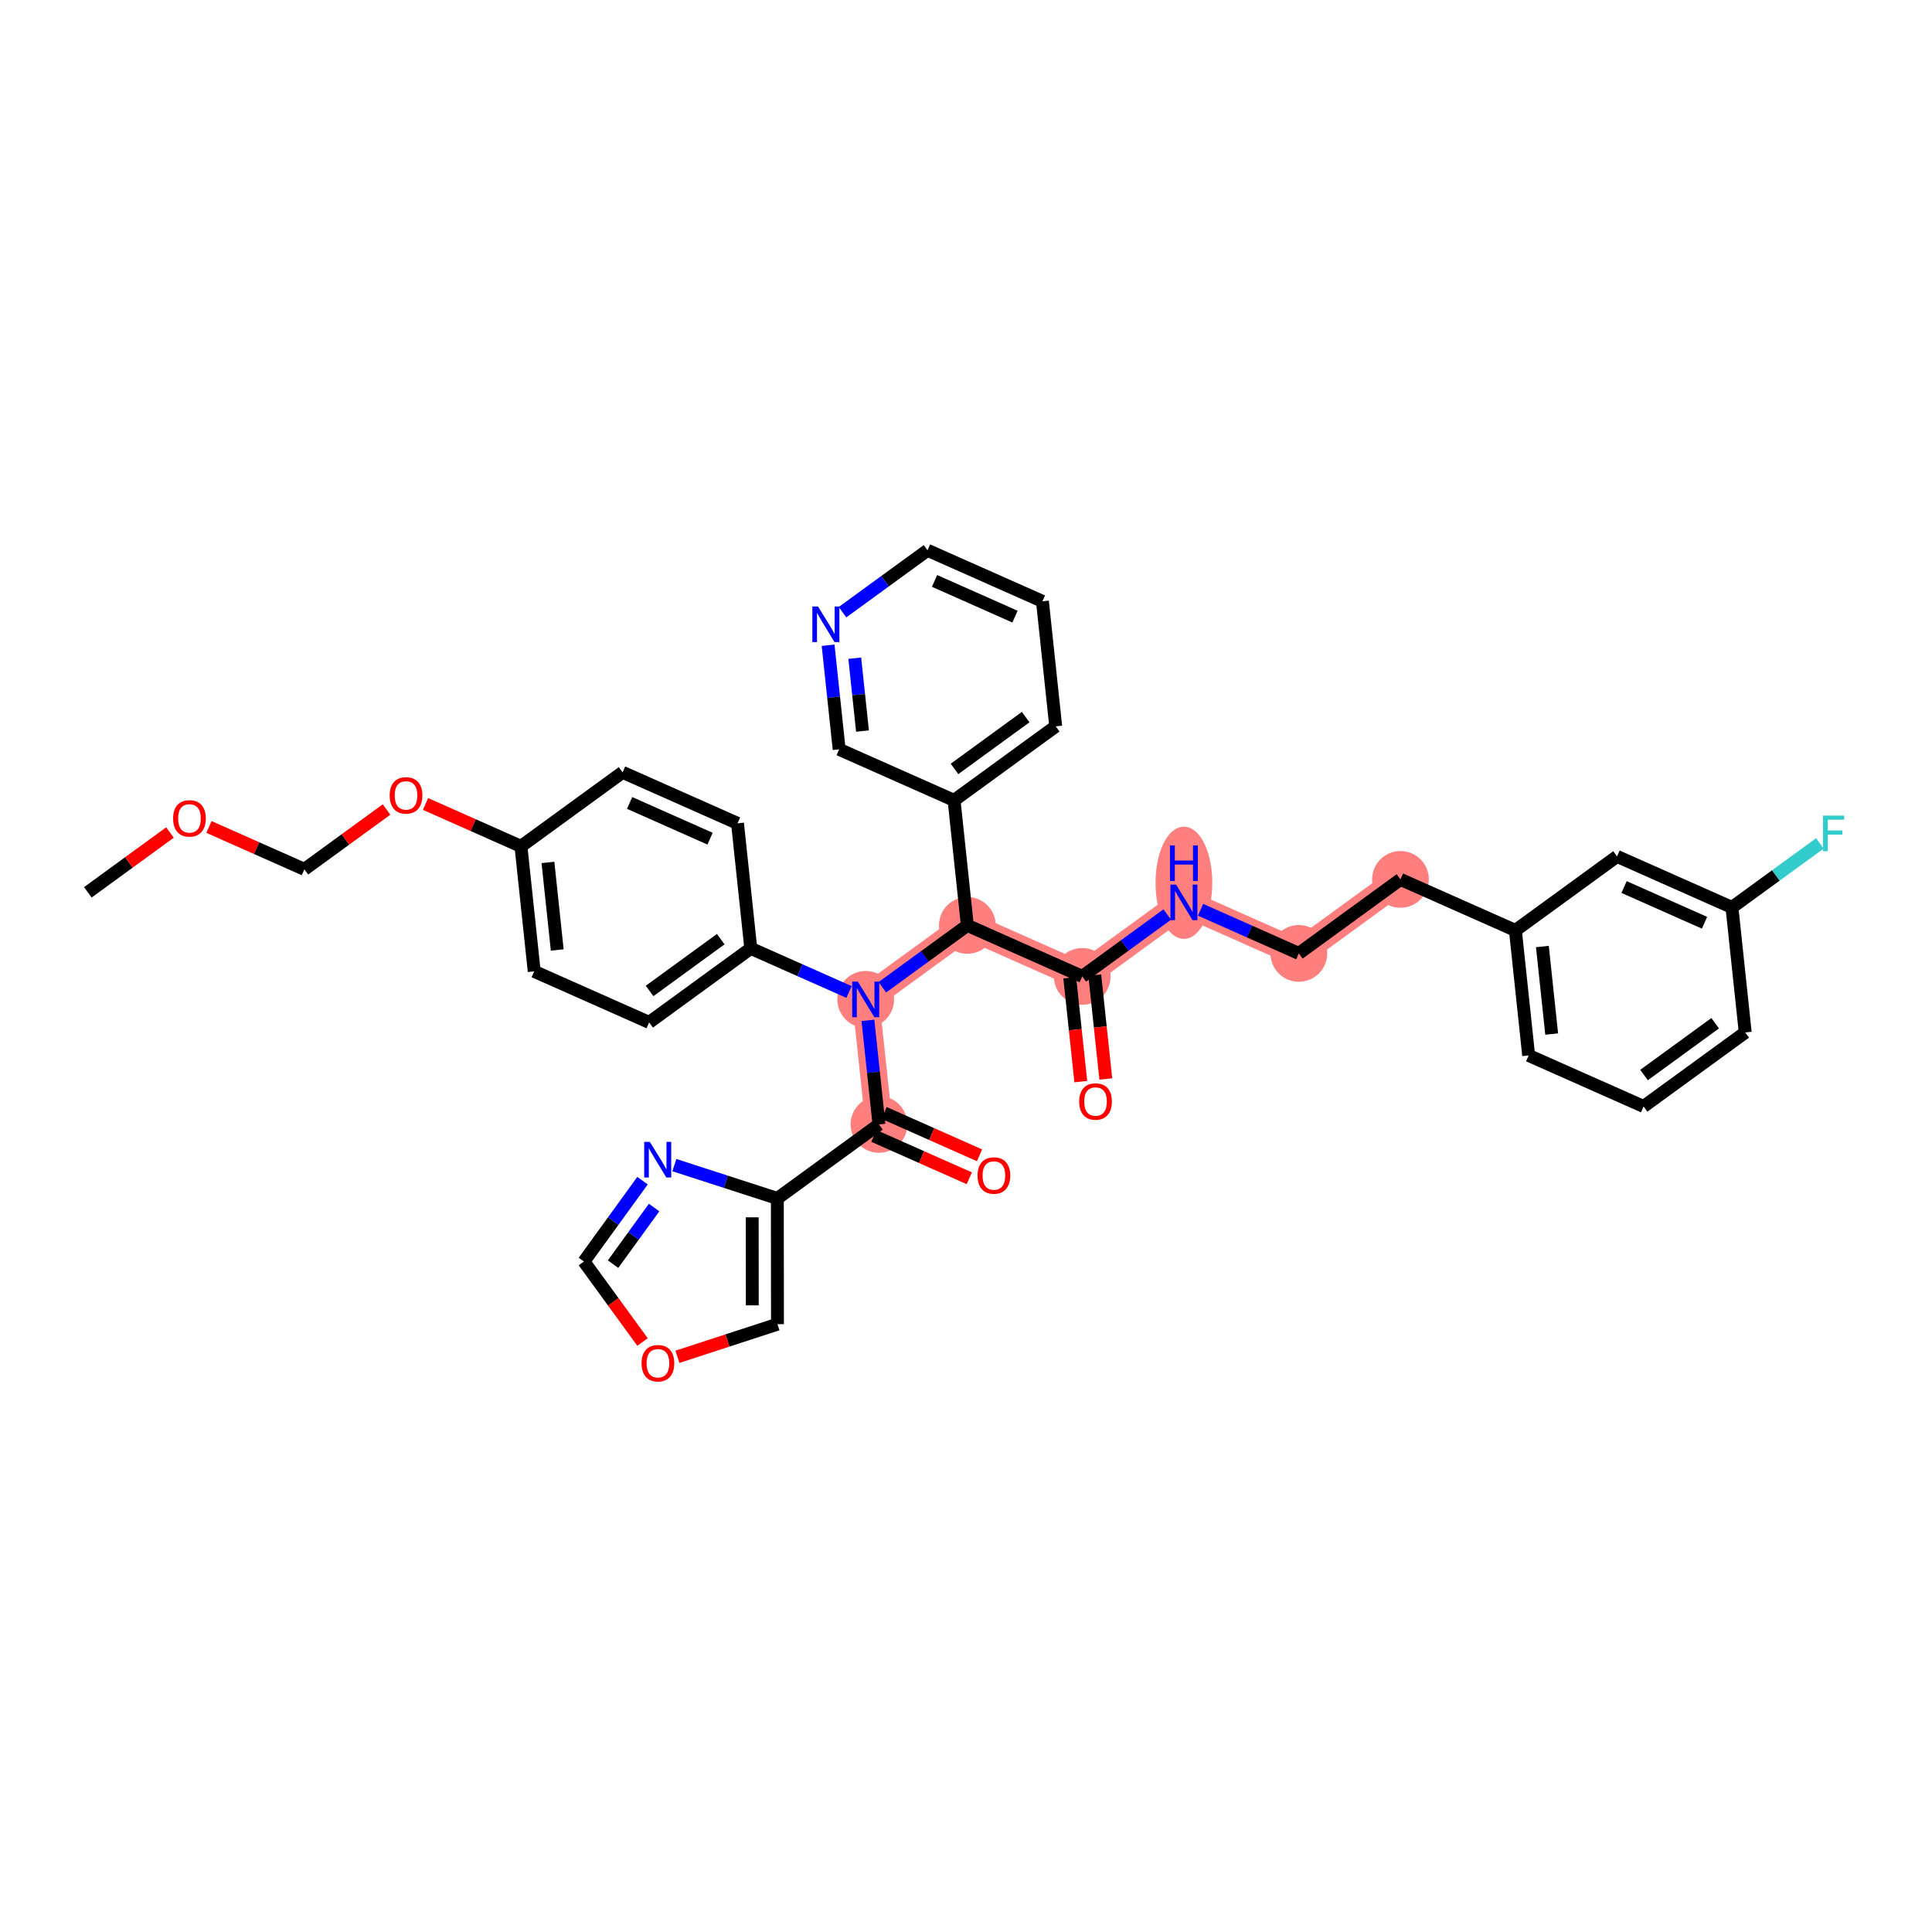 <?xml version='1.0' encoding='iso-8859-1'?>
<svg version='1.1' baseProfile='full'
              xmlns='http://www.w3.org/2000/svg'
                      xmlns:rdkit='http://www.rdkit.org/xml'
                      xmlns:xlink='http://www.w3.org/1999/xlink'
                  xml:space='preserve'
width='300px' height='300px' viewBox='0 0 300 300'>
<!-- END OF HEADER -->
<rect style='opacity:1.0;fill:#FFFFFF;stroke:none' width='300' height='300' x='0' y='0'> </rect>
<rect style='opacity:1.0;fill:#FFFFFF;stroke:none' width='300' height='300' x='0' y='0'> </rect>
<path d='M 134.426,155.186 L 136.487,174.601' style='fill:none;fill-rule:evenodd;stroke:#FF7F7F;stroke-width:4.2px;stroke-linecap:butt;stroke-linejoin:miter;stroke-opacity:1' />
<path d='M 134.426,155.186 L 150.209,143.693' style='fill:none;fill-rule:evenodd;stroke:#FF7F7F;stroke-width:4.2px;stroke-linecap:butt;stroke-linejoin:miter;stroke-opacity:1' />
<path d='M 150.209,143.693 L 168.053,151.615' style='fill:none;fill-rule:evenodd;stroke:#FF7F7F;stroke-width:4.2px;stroke-linecap:butt;stroke-linejoin:miter;stroke-opacity:1' />
<path d='M 168.053,151.615 L 183.836,140.122' style='fill:none;fill-rule:evenodd;stroke:#FF7F7F;stroke-width:4.2px;stroke-linecap:butt;stroke-linejoin:miter;stroke-opacity:1' />
<path d='M 183.836,140.122 L 201.681,148.045' style='fill:none;fill-rule:evenodd;stroke:#FF7F7F;stroke-width:4.2px;stroke-linecap:butt;stroke-linejoin:miter;stroke-opacity:1' />
<path d='M 201.681,148.045 L 217.464,136.552' style='fill:none;fill-rule:evenodd;stroke:#FF7F7F;stroke-width:4.2px;stroke-linecap:butt;stroke-linejoin:miter;stroke-opacity:1' />
<ellipse cx='134.426' cy='155.186' rx='3.905' ry='3.91'  style='fill:#FF7F7F;fill-rule:evenodd;stroke:#FF7F7F;stroke-width:1.0px;stroke-linecap:butt;stroke-linejoin:miter;stroke-opacity:1' />
<ellipse cx='136.487' cy='174.601' rx='3.905' ry='3.905'  style='fill:#FF7F7F;fill-rule:evenodd;stroke:#FF7F7F;stroke-width:1.0px;stroke-linecap:butt;stroke-linejoin:miter;stroke-opacity:1' />
<ellipse cx='150.209' cy='143.693' rx='3.905' ry='3.905'  style='fill:#FF7F7F;fill-rule:evenodd;stroke:#FF7F7F;stroke-width:1.0px;stroke-linecap:butt;stroke-linejoin:miter;stroke-opacity:1' />
<ellipse cx='168.053' cy='151.615' rx='3.905' ry='3.905'  style='fill:#FF7F7F;fill-rule:evenodd;stroke:#FF7F7F;stroke-width:1.0px;stroke-linecap:butt;stroke-linejoin:miter;stroke-opacity:1' />
<ellipse cx='183.836' cy='137.081' rx='3.905' ry='8.21'  style='fill:#FF7F7F;fill-rule:evenodd;stroke:#FF7F7F;stroke-width:1.0px;stroke-linecap:butt;stroke-linejoin:miter;stroke-opacity:1' />
<ellipse cx='201.681' cy='148.045' rx='3.905' ry='3.905'  style='fill:#FF7F7F;fill-rule:evenodd;stroke:#FF7F7F;stroke-width:1.0px;stroke-linecap:butt;stroke-linejoin:miter;stroke-opacity:1' />
<ellipse cx='217.464' cy='136.552' rx='3.905' ry='3.905'  style='fill:#FF7F7F;fill-rule:evenodd;stroke:#FF7F7F;stroke-width:1.0px;stroke-linecap:butt;stroke-linejoin:miter;stroke-opacity:1' />
<path class='bond-0 atom-0 atom-1' d='M 13.636,138.56 L 20.015,133.915' style='fill:none;fill-rule:evenodd;stroke:#000000;stroke-width:2.0px;stroke-linecap:butt;stroke-linejoin:miter;stroke-opacity:1' />
<path class='bond-0 atom-0 atom-1' d='M 20.015,133.915 L 26.393,129.271' style='fill:none;fill-rule:evenodd;stroke:#FF0000;stroke-width:2.0px;stroke-linecap:butt;stroke-linejoin:miter;stroke-opacity:1' />
<path class='bond-1 atom-1 atom-2' d='M 32.446,128.411 L 39.855,131.7' style='fill:none;fill-rule:evenodd;stroke:#FF0000;stroke-width:2.0px;stroke-linecap:butt;stroke-linejoin:miter;stroke-opacity:1' />
<path class='bond-1 atom-1 atom-2' d='M 39.855,131.7 L 47.264,134.989' style='fill:none;fill-rule:evenodd;stroke:#000000;stroke-width:2.0px;stroke-linecap:butt;stroke-linejoin:miter;stroke-opacity:1' />
<path class='bond-2 atom-2 atom-3' d='M 47.264,134.989 L 53.643,130.345' style='fill:none;fill-rule:evenodd;stroke:#000000;stroke-width:2.0px;stroke-linecap:butt;stroke-linejoin:miter;stroke-opacity:1' />
<path class='bond-2 atom-2 atom-3' d='M 53.643,130.345 L 60.021,125.7' style='fill:none;fill-rule:evenodd;stroke:#FF0000;stroke-width:2.0px;stroke-linecap:butt;stroke-linejoin:miter;stroke-opacity:1' />
<path class='bond-3 atom-3 atom-4' d='M 66.073,124.84 L 73.483,128.129' style='fill:none;fill-rule:evenodd;stroke:#FF0000;stroke-width:2.0px;stroke-linecap:butt;stroke-linejoin:miter;stroke-opacity:1' />
<path class='bond-3 atom-3 atom-4' d='M 73.483,128.129 L 80.892,131.419' style='fill:none;fill-rule:evenodd;stroke:#000000;stroke-width:2.0px;stroke-linecap:butt;stroke-linejoin:miter;stroke-opacity:1' />
<path class='bond-4 atom-4 atom-5' d='M 80.892,131.419 L 82.953,150.834' style='fill:none;fill-rule:evenodd;stroke:#000000;stroke-width:2.0px;stroke-linecap:butt;stroke-linejoin:miter;stroke-opacity:1' />
<path class='bond-4 atom-4 atom-5' d='M 85.084,133.919 L 86.527,147.509' style='fill:none;fill-rule:evenodd;stroke:#000000;stroke-width:2.0px;stroke-linecap:butt;stroke-linejoin:miter;stroke-opacity:1' />
<path class='bond-36 atom-36 atom-4' d='M 96.675,119.926 L 80.892,131.419' style='fill:none;fill-rule:evenodd;stroke:#000000;stroke-width:2.0px;stroke-linecap:butt;stroke-linejoin:miter;stroke-opacity:1' />
<path class='bond-5 atom-5 atom-6' d='M 82.953,150.834 L 100.798,158.756' style='fill:none;fill-rule:evenodd;stroke:#000000;stroke-width:2.0px;stroke-linecap:butt;stroke-linejoin:miter;stroke-opacity:1' />
<path class='bond-6 atom-6 atom-7' d='M 100.798,158.756 L 116.581,147.263' style='fill:none;fill-rule:evenodd;stroke:#000000;stroke-width:2.0px;stroke-linecap:butt;stroke-linejoin:miter;stroke-opacity:1' />
<path class='bond-6 atom-6 atom-7' d='M 100.867,153.876 L 111.915,145.831' style='fill:none;fill-rule:evenodd;stroke:#000000;stroke-width:2.0px;stroke-linecap:butt;stroke-linejoin:miter;stroke-opacity:1' />
<path class='bond-7 atom-7 atom-8' d='M 116.581,147.263 L 124.211,150.651' style='fill:none;fill-rule:evenodd;stroke:#000000;stroke-width:2.0px;stroke-linecap:butt;stroke-linejoin:miter;stroke-opacity:1' />
<path class='bond-7 atom-7 atom-8' d='M 124.211,150.651 L 131.841,154.038' style='fill:none;fill-rule:evenodd;stroke:#0000FF;stroke-width:2.0px;stroke-linecap:butt;stroke-linejoin:miter;stroke-opacity:1' />
<path class='bond-34 atom-7 atom-35' d='M 116.581,147.263 L 114.52,127.848' style='fill:none;fill-rule:evenodd;stroke:#000000;stroke-width:2.0px;stroke-linecap:butt;stroke-linejoin:miter;stroke-opacity:1' />
<path class='bond-8 atom-8 atom-9' d='M 134.771,158.438 L 135.629,166.519' style='fill:none;fill-rule:evenodd;stroke:#0000FF;stroke-width:2.0px;stroke-linecap:butt;stroke-linejoin:miter;stroke-opacity:1' />
<path class='bond-8 atom-8 atom-9' d='M 135.629,166.519 L 136.487,174.601' style='fill:none;fill-rule:evenodd;stroke:#000000;stroke-width:2.0px;stroke-linecap:butt;stroke-linejoin:miter;stroke-opacity:1' />
<path class='bond-15 atom-8 atom-16' d='M 137.011,153.303 L 143.61,148.498' style='fill:none;fill-rule:evenodd;stroke:#0000FF;stroke-width:2.0px;stroke-linecap:butt;stroke-linejoin:miter;stroke-opacity:1' />
<path class='bond-15 atom-8 atom-16' d='M 143.61,148.498 L 150.209,143.693' style='fill:none;fill-rule:evenodd;stroke:#000000;stroke-width:2.0px;stroke-linecap:butt;stroke-linejoin:miter;stroke-opacity:1' />
<path class='bond-9 atom-9 atom-10' d='M 135.695,176.385 L 143.104,179.674' style='fill:none;fill-rule:evenodd;stroke:#000000;stroke-width:2.0px;stroke-linecap:butt;stroke-linejoin:miter;stroke-opacity:1' />
<path class='bond-9 atom-9 atom-10' d='M 143.104,179.674 L 150.513,182.964' style='fill:none;fill-rule:evenodd;stroke:#FF0000;stroke-width:2.0px;stroke-linecap:butt;stroke-linejoin:miter;stroke-opacity:1' />
<path class='bond-9 atom-9 atom-10' d='M 137.279,172.816 L 144.688,176.105' style='fill:none;fill-rule:evenodd;stroke:#000000;stroke-width:2.0px;stroke-linecap:butt;stroke-linejoin:miter;stroke-opacity:1' />
<path class='bond-9 atom-9 atom-10' d='M 144.688,176.105 L 152.098,179.395' style='fill:none;fill-rule:evenodd;stroke:#FF0000;stroke-width:2.0px;stroke-linecap:butt;stroke-linejoin:miter;stroke-opacity:1' />
<path class='bond-10 atom-9 atom-11' d='M 136.487,174.601 L 120.704,186.093' style='fill:none;fill-rule:evenodd;stroke:#000000;stroke-width:2.0px;stroke-linecap:butt;stroke-linejoin:miter;stroke-opacity:1' />
<path class='bond-11 atom-11 atom-12' d='M 120.704,186.093 L 120.725,205.617' style='fill:none;fill-rule:evenodd;stroke:#000000;stroke-width:2.0px;stroke-linecap:butt;stroke-linejoin:miter;stroke-opacity:1' />
<path class='bond-11 atom-11 atom-12' d='M 116.802,189.026 L 116.817,202.693' style='fill:none;fill-rule:evenodd;stroke:#000000;stroke-width:2.0px;stroke-linecap:butt;stroke-linejoin:miter;stroke-opacity:1' />
<path class='bond-37 atom-15 atom-11' d='M 104.714,180.917 L 112.709,183.505' style='fill:none;fill-rule:evenodd;stroke:#0000FF;stroke-width:2.0px;stroke-linecap:butt;stroke-linejoin:miter;stroke-opacity:1' />
<path class='bond-37 atom-15 atom-11' d='M 112.709,183.505 L 120.704,186.093' style='fill:none;fill-rule:evenodd;stroke:#000000;stroke-width:2.0px;stroke-linecap:butt;stroke-linejoin:miter;stroke-opacity:1' />
<path class='bond-12 atom-12 atom-13' d='M 120.725,205.617 L 112.957,208.15' style='fill:none;fill-rule:evenodd;stroke:#000000;stroke-width:2.0px;stroke-linecap:butt;stroke-linejoin:miter;stroke-opacity:1' />
<path class='bond-12 atom-12 atom-13' d='M 112.957,208.15 L 105.189,210.684' style='fill:none;fill-rule:evenodd;stroke:#FF0000;stroke-width:2.0px;stroke-linecap:butt;stroke-linejoin:miter;stroke-opacity:1' />
<path class='bond-13 atom-13 atom-14' d='M 99.771,208.386 L 95.22,202.137' style='fill:none;fill-rule:evenodd;stroke:#FF0000;stroke-width:2.0px;stroke-linecap:butt;stroke-linejoin:miter;stroke-opacity:1' />
<path class='bond-13 atom-13 atom-14' d='M 95.22,202.137 L 90.67,195.887' style='fill:none;fill-rule:evenodd;stroke:#000000;stroke-width:2.0px;stroke-linecap:butt;stroke-linejoin:miter;stroke-opacity:1' />
<path class='bond-14 atom-14 atom-15' d='M 90.67,195.887 L 95.22,189.61' style='fill:none;fill-rule:evenodd;stroke:#000000;stroke-width:2.0px;stroke-linecap:butt;stroke-linejoin:miter;stroke-opacity:1' />
<path class='bond-14 atom-14 atom-15' d='M 95.22,189.61 L 99.771,183.332' style='fill:none;fill-rule:evenodd;stroke:#0000FF;stroke-width:2.0px;stroke-linecap:butt;stroke-linejoin:miter;stroke-opacity:1' />
<path class='bond-14 atom-14 atom-15' d='M 95.196,196.296 L 98.382,191.902' style='fill:none;fill-rule:evenodd;stroke:#000000;stroke-width:2.0px;stroke-linecap:butt;stroke-linejoin:miter;stroke-opacity:1' />
<path class='bond-14 atom-14 atom-15' d='M 98.382,191.902 L 101.567,187.507' style='fill:none;fill-rule:evenodd;stroke:#0000FF;stroke-width:2.0px;stroke-linecap:butt;stroke-linejoin:miter;stroke-opacity:1' />
<path class='bond-16 atom-16 atom-17' d='M 150.209,143.693 L 168.053,151.615' style='fill:none;fill-rule:evenodd;stroke:#000000;stroke-width:2.0px;stroke-linecap:butt;stroke-linejoin:miter;stroke-opacity:1' />
<path class='bond-28 atom-16 atom-29' d='M 150.209,143.693 L 148.147,124.278' style='fill:none;fill-rule:evenodd;stroke:#000000;stroke-width:2.0px;stroke-linecap:butt;stroke-linejoin:miter;stroke-opacity:1' />
<path class='bond-17 atom-17 atom-18' d='M 166.112,151.821 L 166.968,159.887' style='fill:none;fill-rule:evenodd;stroke:#000000;stroke-width:2.0px;stroke-linecap:butt;stroke-linejoin:miter;stroke-opacity:1' />
<path class='bond-17 atom-17 atom-18' d='M 166.968,159.887 L 167.825,167.952' style='fill:none;fill-rule:evenodd;stroke:#FF0000;stroke-width:2.0px;stroke-linecap:butt;stroke-linejoin:miter;stroke-opacity:1' />
<path class='bond-17 atom-17 atom-18' d='M 169.995,151.409 L 170.851,159.474' style='fill:none;fill-rule:evenodd;stroke:#000000;stroke-width:2.0px;stroke-linecap:butt;stroke-linejoin:miter;stroke-opacity:1' />
<path class='bond-17 atom-17 atom-18' d='M 170.851,159.474 L 171.708,167.54' style='fill:none;fill-rule:evenodd;stroke:#FF0000;stroke-width:2.0px;stroke-linecap:butt;stroke-linejoin:miter;stroke-opacity:1' />
<path class='bond-18 atom-17 atom-19' d='M 168.053,151.615 L 174.652,146.81' style='fill:none;fill-rule:evenodd;stroke:#000000;stroke-width:2.0px;stroke-linecap:butt;stroke-linejoin:miter;stroke-opacity:1' />
<path class='bond-18 atom-17 atom-19' d='M 174.652,146.81 L 181.251,142.005' style='fill:none;fill-rule:evenodd;stroke:#0000FF;stroke-width:2.0px;stroke-linecap:butt;stroke-linejoin:miter;stroke-opacity:1' />
<path class='bond-19 atom-19 atom-20' d='M 186.421,141.27 L 194.051,144.657' style='fill:none;fill-rule:evenodd;stroke:#0000FF;stroke-width:2.0px;stroke-linecap:butt;stroke-linejoin:miter;stroke-opacity:1' />
<path class='bond-19 atom-19 atom-20' d='M 194.051,144.657 L 201.681,148.045' style='fill:none;fill-rule:evenodd;stroke:#000000;stroke-width:2.0px;stroke-linecap:butt;stroke-linejoin:miter;stroke-opacity:1' />
<path class='bond-20 atom-20 atom-21' d='M 201.681,148.045 L 217.464,136.552' style='fill:none;fill-rule:evenodd;stroke:#000000;stroke-width:2.0px;stroke-linecap:butt;stroke-linejoin:miter;stroke-opacity:1' />
<path class='bond-21 atom-21 atom-22' d='M 217.464,136.552 L 235.309,144.474' style='fill:none;fill-rule:evenodd;stroke:#000000;stroke-width:2.0px;stroke-linecap:butt;stroke-linejoin:miter;stroke-opacity:1' />
<path class='bond-22 atom-22 atom-23' d='M 235.309,144.474 L 237.37,163.889' style='fill:none;fill-rule:evenodd;stroke:#000000;stroke-width:2.0px;stroke-linecap:butt;stroke-linejoin:miter;stroke-opacity:1' />
<path class='bond-22 atom-22 atom-23' d='M 239.501,146.974 L 240.944,160.565' style='fill:none;fill-rule:evenodd;stroke:#000000;stroke-width:2.0px;stroke-linecap:butt;stroke-linejoin:miter;stroke-opacity:1' />
<path class='bond-38 atom-28 atom-22' d='M 251.092,132.981 L 235.309,144.474' style='fill:none;fill-rule:evenodd;stroke:#000000;stroke-width:2.0px;stroke-linecap:butt;stroke-linejoin:miter;stroke-opacity:1' />
<path class='bond-23 atom-23 atom-24' d='M 237.37,163.889 L 255.215,171.811' style='fill:none;fill-rule:evenodd;stroke:#000000;stroke-width:2.0px;stroke-linecap:butt;stroke-linejoin:miter;stroke-opacity:1' />
<path class='bond-24 atom-24 atom-25' d='M 255.215,171.811 L 270.998,160.319' style='fill:none;fill-rule:evenodd;stroke:#000000;stroke-width:2.0px;stroke-linecap:butt;stroke-linejoin:miter;stroke-opacity:1' />
<path class='bond-24 atom-24 atom-25' d='M 255.284,166.931 L 266.332,158.886' style='fill:none;fill-rule:evenodd;stroke:#000000;stroke-width:2.0px;stroke-linecap:butt;stroke-linejoin:miter;stroke-opacity:1' />
<path class='bond-25 atom-25 atom-26' d='M 270.998,160.319 L 268.937,140.904' style='fill:none;fill-rule:evenodd;stroke:#000000;stroke-width:2.0px;stroke-linecap:butt;stroke-linejoin:miter;stroke-opacity:1' />
<path class='bond-26 atom-26 atom-27' d='M 268.937,140.904 L 275.762,135.934' style='fill:none;fill-rule:evenodd;stroke:#000000;stroke-width:2.0px;stroke-linecap:butt;stroke-linejoin:miter;stroke-opacity:1' />
<path class='bond-26 atom-26 atom-27' d='M 275.762,135.934 L 282.588,130.963' style='fill:none;fill-rule:evenodd;stroke:#33CCCC;stroke-width:2.0px;stroke-linecap:butt;stroke-linejoin:miter;stroke-opacity:1' />
<path class='bond-27 atom-26 atom-28' d='M 268.937,140.904 L 251.092,132.981' style='fill:none;fill-rule:evenodd;stroke:#000000;stroke-width:2.0px;stroke-linecap:butt;stroke-linejoin:miter;stroke-opacity:1' />
<path class='bond-27 atom-26 atom-28' d='M 264.675,143.284 L 252.184,137.739' style='fill:none;fill-rule:evenodd;stroke:#000000;stroke-width:2.0px;stroke-linecap:butt;stroke-linejoin:miter;stroke-opacity:1' />
<path class='bond-29 atom-29 atom-30' d='M 148.147,124.278 L 163.93,112.785' style='fill:none;fill-rule:evenodd;stroke:#000000;stroke-width:2.0px;stroke-linecap:butt;stroke-linejoin:miter;stroke-opacity:1' />
<path class='bond-29 atom-29 atom-30' d='M 148.216,119.397 L 159.264,111.352' style='fill:none;fill-rule:evenodd;stroke:#000000;stroke-width:2.0px;stroke-linecap:butt;stroke-linejoin:miter;stroke-opacity:1' />
<path class='bond-39 atom-34 atom-29' d='M 130.303,116.356 L 148.147,124.278' style='fill:none;fill-rule:evenodd;stroke:#000000;stroke-width:2.0px;stroke-linecap:butt;stroke-linejoin:miter;stroke-opacity:1' />
<path class='bond-30 atom-30 atom-31' d='M 163.93,112.785 L 161.869,93.37' style='fill:none;fill-rule:evenodd;stroke:#000000;stroke-width:2.0px;stroke-linecap:butt;stroke-linejoin:miter;stroke-opacity:1' />
<path class='bond-31 atom-31 atom-32' d='M 161.869,93.37 L 144.024,85.448' style='fill:none;fill-rule:evenodd;stroke:#000000;stroke-width:2.0px;stroke-linecap:butt;stroke-linejoin:miter;stroke-opacity:1' />
<path class='bond-31 atom-31 atom-32' d='M 157.608,95.751 L 145.117,90.205' style='fill:none;fill-rule:evenodd;stroke:#000000;stroke-width:2.0px;stroke-linecap:butt;stroke-linejoin:miter;stroke-opacity:1' />
<path class='bond-32 atom-32 atom-33' d='M 144.024,85.448 L 137.425,90.253' style='fill:none;fill-rule:evenodd;stroke:#000000;stroke-width:2.0px;stroke-linecap:butt;stroke-linejoin:miter;stroke-opacity:1' />
<path class='bond-32 atom-32 atom-33' d='M 137.425,90.253 L 130.826,95.058' style='fill:none;fill-rule:evenodd;stroke:#0000FF;stroke-width:2.0px;stroke-linecap:butt;stroke-linejoin:miter;stroke-opacity:1' />
<path class='bond-33 atom-33 atom-34' d='M 128.587,100.193 L 129.445,108.274' style='fill:none;fill-rule:evenodd;stroke:#0000FF;stroke-width:2.0px;stroke-linecap:butt;stroke-linejoin:miter;stroke-opacity:1' />
<path class='bond-33 atom-33 atom-34' d='M 129.445,108.274 L 130.303,116.356' style='fill:none;fill-rule:evenodd;stroke:#000000;stroke-width:2.0px;stroke-linecap:butt;stroke-linejoin:miter;stroke-opacity:1' />
<path class='bond-33 atom-33 atom-34' d='M 132.727,102.205 L 133.328,107.862' style='fill:none;fill-rule:evenodd;stroke:#0000FF;stroke-width:2.0px;stroke-linecap:butt;stroke-linejoin:miter;stroke-opacity:1' />
<path class='bond-33 atom-33 atom-34' d='M 133.328,107.862 L 133.928,113.519' style='fill:none;fill-rule:evenodd;stroke:#000000;stroke-width:2.0px;stroke-linecap:butt;stroke-linejoin:miter;stroke-opacity:1' />
<path class='bond-35 atom-35 atom-36' d='M 114.52,127.848 L 96.675,119.926' style='fill:none;fill-rule:evenodd;stroke:#000000;stroke-width:2.0px;stroke-linecap:butt;stroke-linejoin:miter;stroke-opacity:1' />
<path class='bond-35 atom-35 atom-36' d='M 110.258,130.229 L 97.767,124.683' style='fill:none;fill-rule:evenodd;stroke:#000000;stroke-width:2.0px;stroke-linecap:butt;stroke-linejoin:miter;stroke-opacity:1' />
<path  class='atom-1' d='M 26.881 127.083
Q 26.881 125.755, 27.537 125.013
Q 28.193 124.271, 29.419 124.271
Q 30.646 124.271, 31.302 125.013
Q 31.958 125.755, 31.958 127.083
Q 31.958 128.426, 31.294 129.191
Q 30.63 129.949, 29.419 129.949
Q 28.201 129.949, 27.537 129.191
Q 26.881 128.434, 26.881 127.083
M 29.419 129.324
Q 30.263 129.324, 30.716 128.762
Q 31.177 128.192, 31.177 127.083
Q 31.177 125.997, 30.716 125.45
Q 30.263 124.896, 29.419 124.896
Q 28.576 124.896, 28.115 125.443
Q 27.662 125.989, 27.662 127.083
Q 27.662 128.199, 28.115 128.762
Q 28.576 129.324, 29.419 129.324
' fill='#FF0000'/>
<path  class='atom-3' d='M 60.509 123.512
Q 60.509 122.185, 61.165 121.443
Q 61.821 120.701, 63.047 120.701
Q 64.273 120.701, 64.929 121.443
Q 65.585 122.185, 65.585 123.512
Q 65.585 124.855, 64.922 125.621
Q 64.258 126.378, 63.047 126.378
Q 61.829 126.378, 61.165 125.621
Q 60.509 124.863, 60.509 123.512
M 63.047 125.754
Q 63.891 125.754, 64.344 125.191
Q 64.804 124.621, 64.804 123.512
Q 64.804 122.427, 64.344 121.88
Q 63.891 121.325, 63.047 121.325
Q 62.204 121.325, 61.743 121.872
Q 61.29 122.419, 61.29 123.512
Q 61.29 124.629, 61.743 125.191
Q 62.204 125.754, 63.047 125.754
' fill='#FF0000'/>
<path  class='atom-8' d='M 133.203 152.421
L 135.015 155.35
Q 135.195 155.639, 135.484 156.162
Q 135.773 156.685, 135.788 156.716
L 135.788 152.421
L 136.522 152.421
L 136.522 157.95
L 135.765 157.95
L 133.82 154.748
Q 133.594 154.373, 133.352 153.944
Q 133.117 153.514, 133.047 153.382
L 133.047 157.95
L 132.329 157.95
L 132.329 152.421
L 133.203 152.421
' fill='#0000FF'/>
<path  class='atom-10' d='M 151.793 182.538
Q 151.793 181.211, 152.449 180.469
Q 153.105 179.727, 154.332 179.727
Q 155.558 179.727, 156.214 180.469
Q 156.87 181.211, 156.87 182.538
Q 156.87 183.882, 156.206 184.647
Q 155.542 185.405, 154.332 185.405
Q 153.113 185.405, 152.449 184.647
Q 151.793 183.889, 151.793 182.538
M 154.332 184.78
Q 155.175 184.78, 155.628 184.217
Q 156.089 183.647, 156.089 182.538
Q 156.089 181.453, 155.628 180.906
Q 155.175 180.352, 154.332 180.352
Q 153.488 180.352, 153.027 180.898
Q 152.574 181.445, 152.574 182.538
Q 152.574 183.655, 153.027 184.217
Q 153.488 184.78, 154.332 184.78
' fill='#FF0000'/>
<path  class='atom-13' d='M 99.624 211.686
Q 99.624 210.358, 100.28 209.616
Q 100.936 208.875, 102.162 208.875
Q 103.389 208.875, 104.045 209.616
Q 104.701 210.358, 104.701 211.686
Q 104.701 213.029, 104.037 213.795
Q 103.373 214.552, 102.162 214.552
Q 100.944 214.552, 100.28 213.795
Q 99.624 213.037, 99.624 211.686
M 102.162 213.927
Q 103.006 213.927, 103.459 213.365
Q 103.92 212.795, 103.92 211.686
Q 103.92 210.6, 103.459 210.054
Q 103.006 209.499, 102.162 209.499
Q 101.319 209.499, 100.858 210.046
Q 100.405 210.593, 100.405 211.686
Q 100.405 212.803, 100.858 213.365
Q 101.319 213.927, 102.162 213.927
' fill='#FF0000'/>
<path  class='atom-15' d='M 100.907 177.315
L 102.719 180.244
Q 102.898 180.533, 103.187 181.056
Q 103.476 181.579, 103.492 181.61
L 103.492 177.315
L 104.226 177.315
L 104.226 182.844
L 103.468 182.844
L 101.524 179.642
Q 101.297 179.267, 101.055 178.838
Q 100.821 178.408, 100.751 178.276
L 100.751 182.844
L 100.032 182.844
L 100.032 177.315
L 100.907 177.315
' fill='#0000FF'/>
<path  class='atom-18' d='M 167.577 171.046
Q 167.577 169.718, 168.233 168.976
Q 168.889 168.234, 170.115 168.234
Q 171.341 168.234, 171.997 168.976
Q 172.653 169.718, 172.653 171.046
Q 172.653 172.389, 171.989 173.154
Q 171.325 173.912, 170.115 173.912
Q 168.896 173.912, 168.233 173.154
Q 167.577 172.397, 167.577 171.046
M 170.115 173.287
Q 170.958 173.287, 171.411 172.725
Q 171.872 172.155, 171.872 171.046
Q 171.872 169.96, 171.411 169.413
Q 170.958 168.859, 170.115 168.859
Q 169.271 168.859, 168.811 169.406
Q 168.358 169.952, 168.358 171.046
Q 168.358 172.162, 168.811 172.725
Q 169.271 173.287, 170.115 173.287
' fill='#FF0000'/>
<path  class='atom-19' d='M 182.614 137.358
L 184.426 140.286
Q 184.606 140.575, 184.895 141.099
Q 185.184 141.622, 185.199 141.653
L 185.199 137.358
L 185.933 137.358
L 185.933 142.887
L 185.176 142.887
L 183.231 139.685
Q 183.005 139.31, 182.763 138.881
Q 182.528 138.451, 182.458 138.318
L 182.458 142.887
L 181.74 142.887
L 181.74 137.358
L 182.614 137.358
' fill='#0000FF'/>
<path  class='atom-19' d='M 181.673 131.276
L 182.423 131.276
L 182.423 133.626
L 185.25 133.626
L 185.25 131.276
L 186 131.276
L 186 136.805
L 185.25 136.805
L 185.25 134.251
L 182.423 134.251
L 182.423 136.805
L 181.673 136.805
L 181.673 131.276
' fill='#0000FF'/>
<path  class='atom-27' d='M 283.076 126.646
L 286.364 126.646
L 286.364 127.279
L 283.818 127.279
L 283.818 128.958
L 286.082 128.958
L 286.082 129.598
L 283.818 129.598
L 283.818 132.176
L 283.076 132.176
L 283.076 126.646
' fill='#33CCCC'/>
<path  class='atom-33' d='M 127.019 94.176
L 128.831 97.105
Q 129.011 97.394, 129.3 97.917
Q 129.588 98.44, 129.604 98.471
L 129.604 94.176
L 130.338 94.176
L 130.338 99.705
L 129.581 99.705
L 127.636 96.503
Q 127.41 96.128, 127.168 95.699
Q 126.933 95.269, 126.863 95.137
L 126.863 99.705
L 126.144 99.705
L 126.144 94.176
L 127.019 94.176
' fill='#0000FF'/>
</svg>
